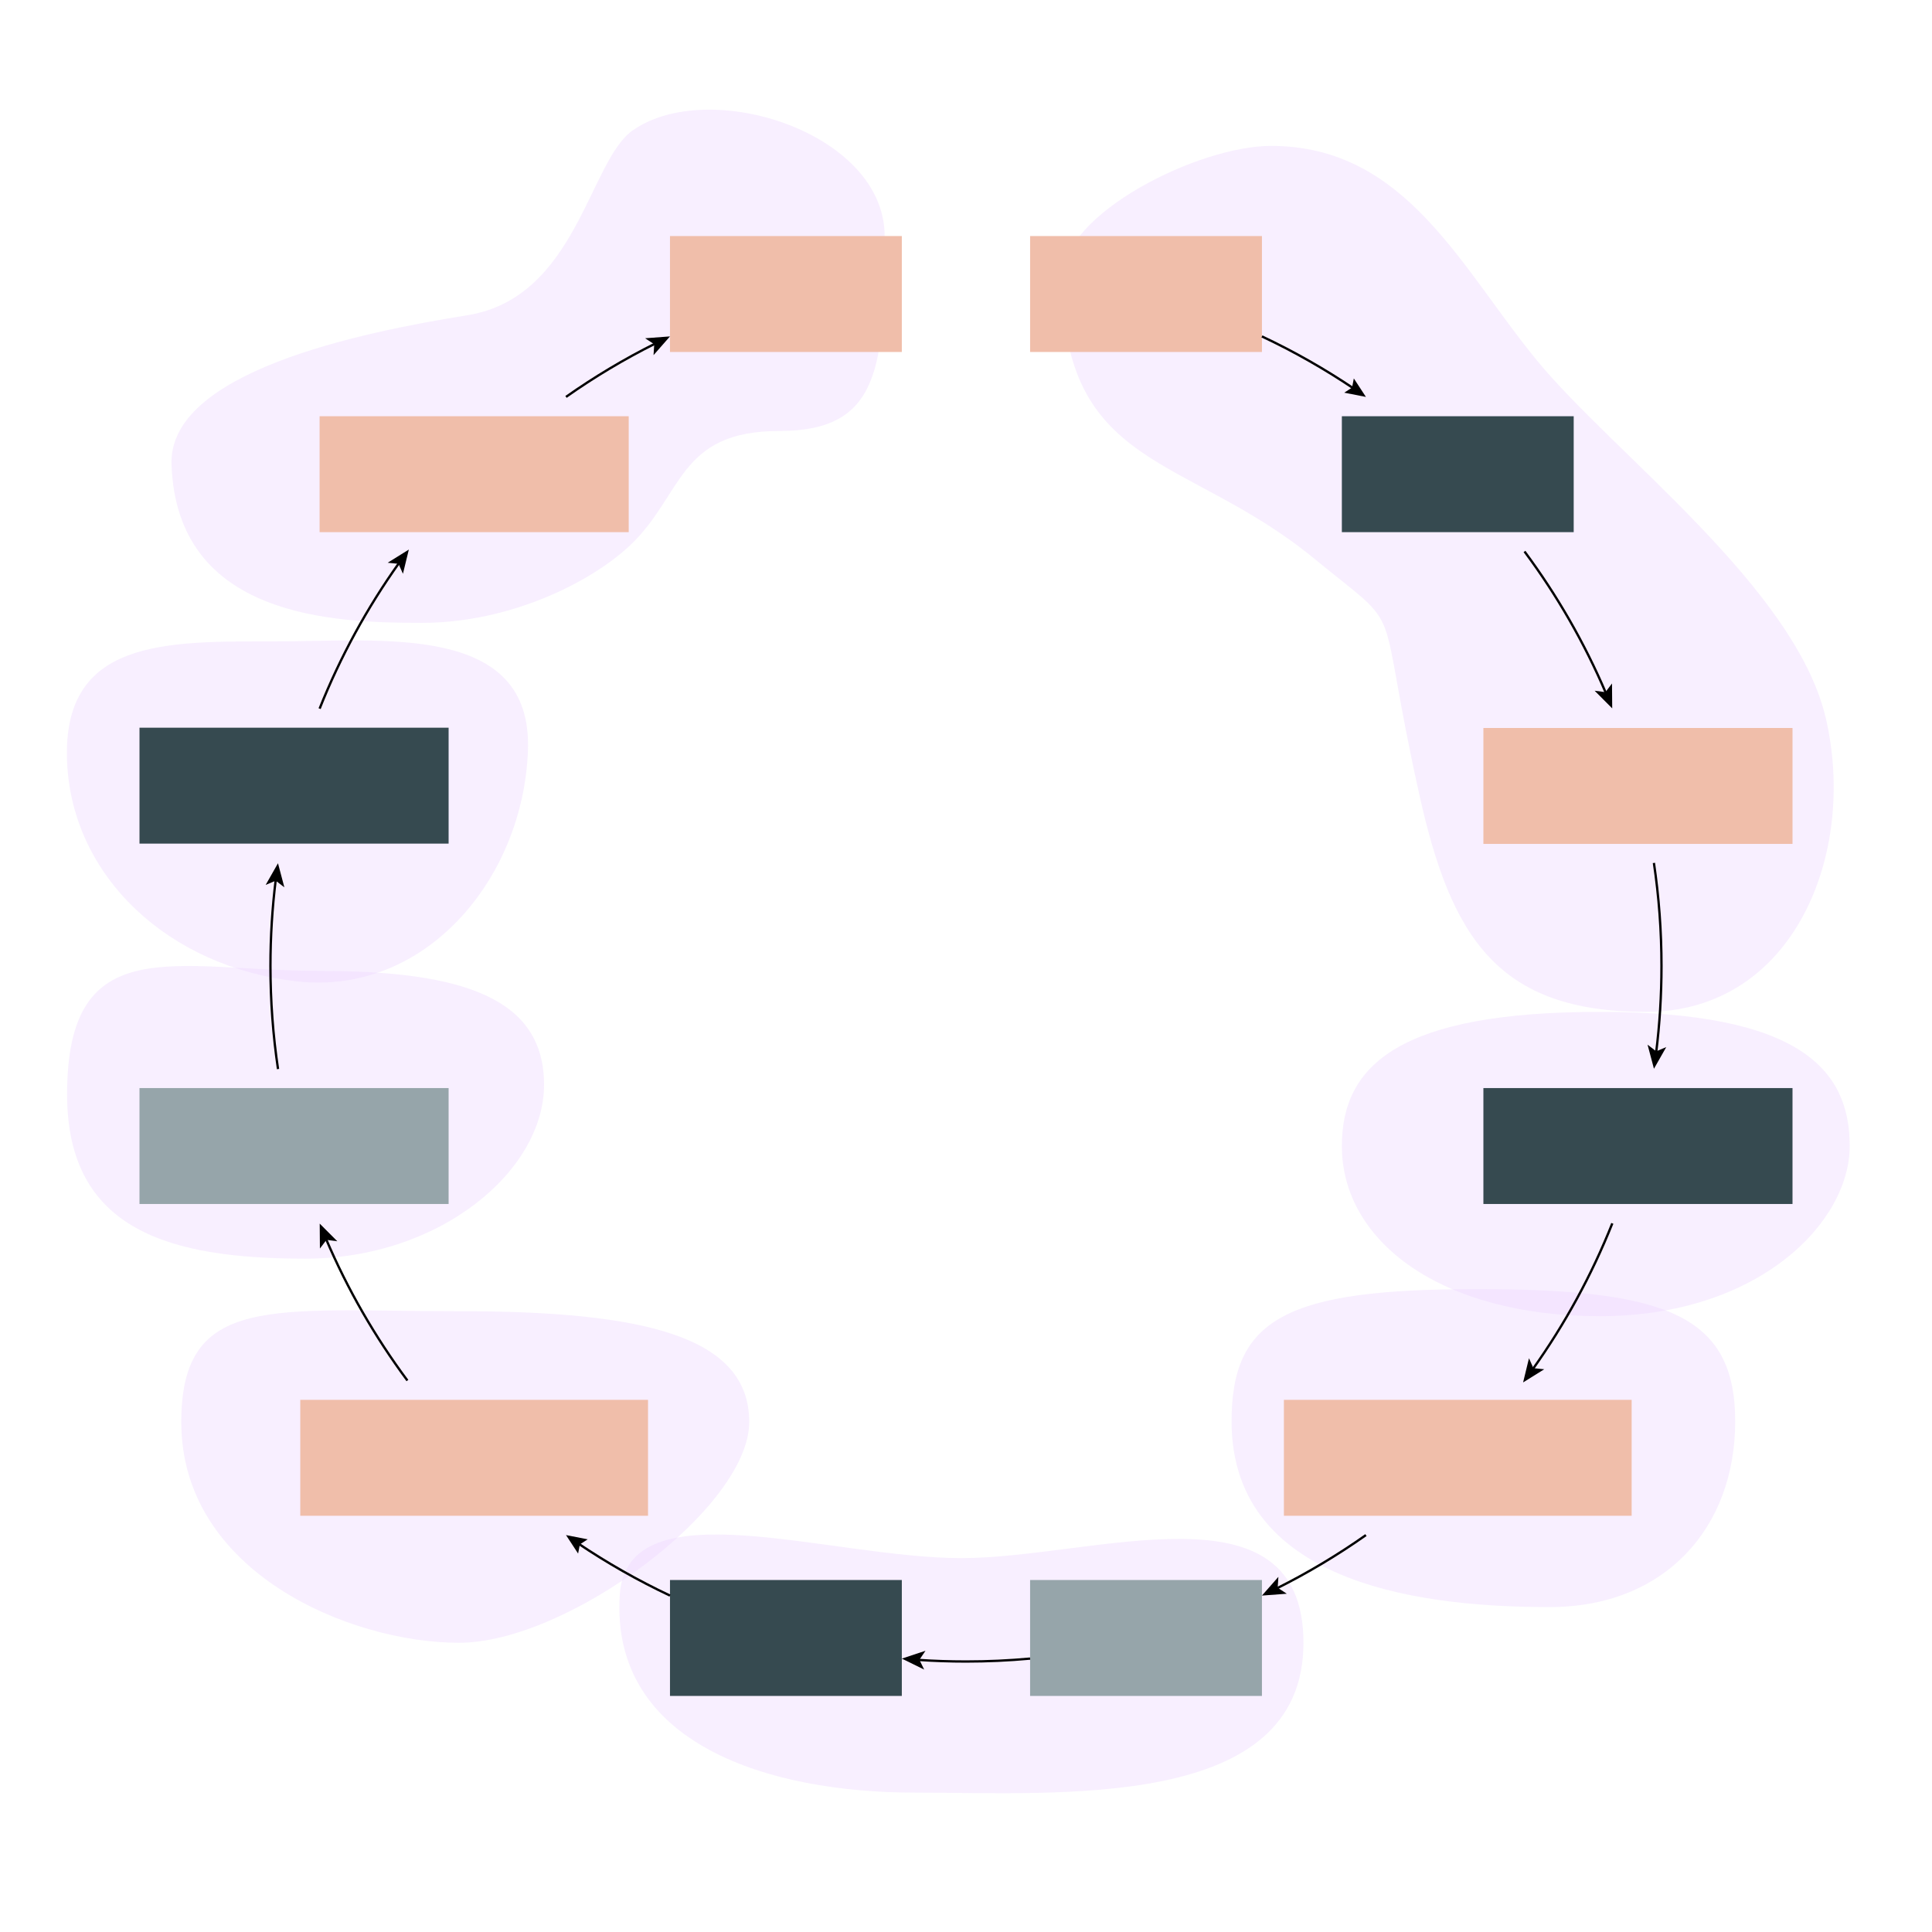<?xml version="1.0" encoding="utf-8"?>
<!-- Generator: Adobe Illustrator 23.1.1, SVG Export Plug-In . SVG Version: 6.00 Build 0)  -->
<svg version="1.1" id="Lager_1" xmlns="http://www.w3.org/2000/svg" xmlns:xlink="http://www.w3.org/1999/xlink" x="0px" y="0px"
	 viewBox="0 0 1417.32 1417.32" style="enable-background:new 0 0 1417.32 1417.32;" xml:space="preserve">
<style type="text/css">
	.st0{fill:#ECD2FF;fill-opacity:0.37;}
	.st1{fill:#364A50;}
	.st2{fill:#F0BEAA;}
	.st3{fill:#96A5AA;}
	.st4{clip-path:url(#SVGID_2_);fill:none;stroke:#000000;stroke-width:1.701;stroke-miterlimit:10;}
	.st5{clip-path:url(#SVGID_2_);}
</style>
<path class="st0" d="M125.83,340.77c-2.35-67.55,136.83-96.67,216.98-109.5S432.13,118.19,464,95.77
	c56.23-39.57,184.98,1.48,184.98,77.41c0,96.23-3.19,143.01-77.47,143.01s-70.37,47.26-109.47,84.05
	c-28.61,26.93-87.96,56.69-152.47,56.69S129.74,453.33,125.83,340.77z"/>
<path class="st0" d="M49.2,558.73c-3.78-89.89,71.82-88.21,151.57-88.21s190.09-13.95,186.53,80.23s-75.27,179.66-169.32,169.19
	C123.94,709.48,52.76,643.45,49.2,558.73z"/>
<path class="st0" d="M49.22,802.85c0-121.87,79.56-90.6,185.41-90.6s164.49,20.38,164.49,83.49s-76.24,127.62-174.95,127.62
	S49.22,903.22,49.22,802.85z"/>
<path class="st0" d="M132.98,1043.25c0-94.65,67.11-81.36,203.72-81.36s212.93,18.63,212.93,81.34
	c0,62.71-132.96,161.91-212.93,161.91S132.98,1153.41,132.98,1043.25z"/>
<path class="st0" d="M454.63,1170.32c4.92-80.67,153.62-27.28,250.66-27.28s250.82-58.31,250.93,62.09
	c0.12,123.61-179.34,109.93-285.39,109.93S447.95,1279.87,454.63,1170.32z"/>
<path class="st0" d="M903.49,1042.73c0-75.39,40.2-97.03,179.2-97.03s190.25,18.53,190.25,97.03s-51.99,136.22-135.98,136.22
	S903.49,1166.21,903.49,1042.73z"/>
<path class="st0" d="M984.39,840.69c0,70.1,72.79,124.85,189.22,124.85c116.43,0,183.34-68.6,183.34-124.85
	s-36.76-98.37-183.34-98.37S984.39,781.12,984.39,840.69z"/>
<path class="st0" d="M779.25,203.81c0-47.15,100.03-96.78,153.16-96.78c99.1,0,139.38,89.74,195.38,157.74
	s188.93,165.96,211.51,261.65c23.42,99.26-23.18,215.9-131.88,215.9c-108.7,0-142.83-54.57-166.07-158.82
	c-33.66-151-7.63-116.64-77.36-173.81C870.03,332.65,779.25,345.26,779.25,203.81z"/>
<rect x="102.33" y="533.84" class="st1" width="226.77" height="85.04"/>
<rect x="491.5" y="1159.1" class="st1" width="170.08" height="85.04"/>
<rect x="1088.22" y="798.21" class="st1" width="226.77" height="85.04"/>
<rect x="984.39" y="305.35" class="st1" width="170.08" height="85.04"/>
<rect x="234.46" y="305.35" class="st2" width="226.77" height="85.04"/>
<rect x="220.28" y="1026.93" class="st2" width="255.12" height="85.04"/>
<rect x="941.87" y="1026.93" class="st2" width="255.12" height="85.04"/>
<rect x="1088.22" y="534.05" class="st2" width="226.77" height="85.04"/>
<rect x="491.5" y="173.17" class="st2" width="170.08" height="85.04"/>
<rect x="755.68" y="173.17" class="st2" width="170.08" height="85.04"/>
<rect x="102.33" y="798.21" class="st3" width="226.77" height="85.04"/>
<rect x="755.68" y="1159.1" class="st3" width="170.08" height="85.04"/>
<g>
	<defs>
		<rect id="SVGID_1_" y="0" width="1417.32" height="1417.32"/>
	</defs>
	<clipPath id="SVGID_2_">
		<use xlink:href="#SVGID_1_"  style="overflow:visible;"/>
	</clipPath>
	<path class="st4" d="M925.76,246.8c23.69,11.16,46.39,24.09,67.92,38.62"/>
	<polygon class="st5" points="986.14,288.07 991.87,284.34 993.17,277.62 1002.04,291.18 	"/>
	<path class="st4" d="M1118.38,404.56c23.78,32,43.91,66.87,59.76,104.01"/>
	<polygon class="st5" points="1182.72,519.67 1169.82,506.72 1177.75,507.76 1182.57,501.39 	"/>
	<path class="st4" d="M755.68,1216.75c-15.49,1.42-31.19,2.14-47.05,2.14c-11.79,0-23.49-0.4-35.08-1.19"/>
	<polygon class="st5" points="661.58,1216.75 678.94,1211.01 674.46,1217.64 677.99,1224.81 	"/>
	<path class="st4" d="M1002.05,1126.14c-20.74,14.61-42.62,27.7-65.48,39.14"/>
	<polygon class="st5" points="925.76,1170.52 937.83,1156.79 937.32,1164.77 943.99,1169.17 	"/>
	<path class="st4" d="M1182.8,897.46c-15.2,38.15-34.88,74.03-58.37,107"/>
	<polygon class="st5" points="1117.35,1014.15 1121.66,996.39 1124.91,1003.69 1132.87,1004.49 	"/>
	<path class="st4" d="M1213.31,633.06c3.66,24.67,5.56,49.92,5.56,75.6c0,21.5-1.33,42.69-3.91,63.49"/>
	<polygon class="st5" points="1213.34,784.04 1208.65,766.37 1214.99,771.24 1222.37,768.15 	"/>
	<path class="st4" d="M491.5,1170.52c-23.69-11.16-46.39-24.09-67.92-38.61"/>
	<polygon class="st5" points="431.13,1129.25 425.39,1132.98 424.1,1139.7 415.22,1126.14 	"/>
	<path class="st4" d="M298.88,1012.76c-23.78-31.99-43.91-66.87-59.76-104.01"/>
	<polygon class="st5" points="234.54,897.65 247.45,910.59 239.52,909.56 234.69,915.93 	"/>
	<path class="st4" d="M415.22,291.17c20.74-14.6,42.62-27.7,65.48-39.13"/>
	<polygon class="st5" points="491.5,246.79 479.44,260.53 479.95,252.55 473.27,248.15 	"/>
	<path class="st4" d="M234.47,519.86c15.2-38.15,34.87-74.03,58.37-107"/>
	<polygon class="st5" points="299.92,403.17 295.6,420.93 292.35,413.62 284.4,412.83 	"/>
	<path class="st4" d="M203.96,784.26c-3.67-24.67-5.56-49.91-5.56-75.6c0-21.5,1.33-42.69,3.91-63.49"/>
	<polygon class="st5" points="203.93,633.28 208.61,650.94 202.27,646.07 194.9,649.17 	"/>
</g>
</svg>
